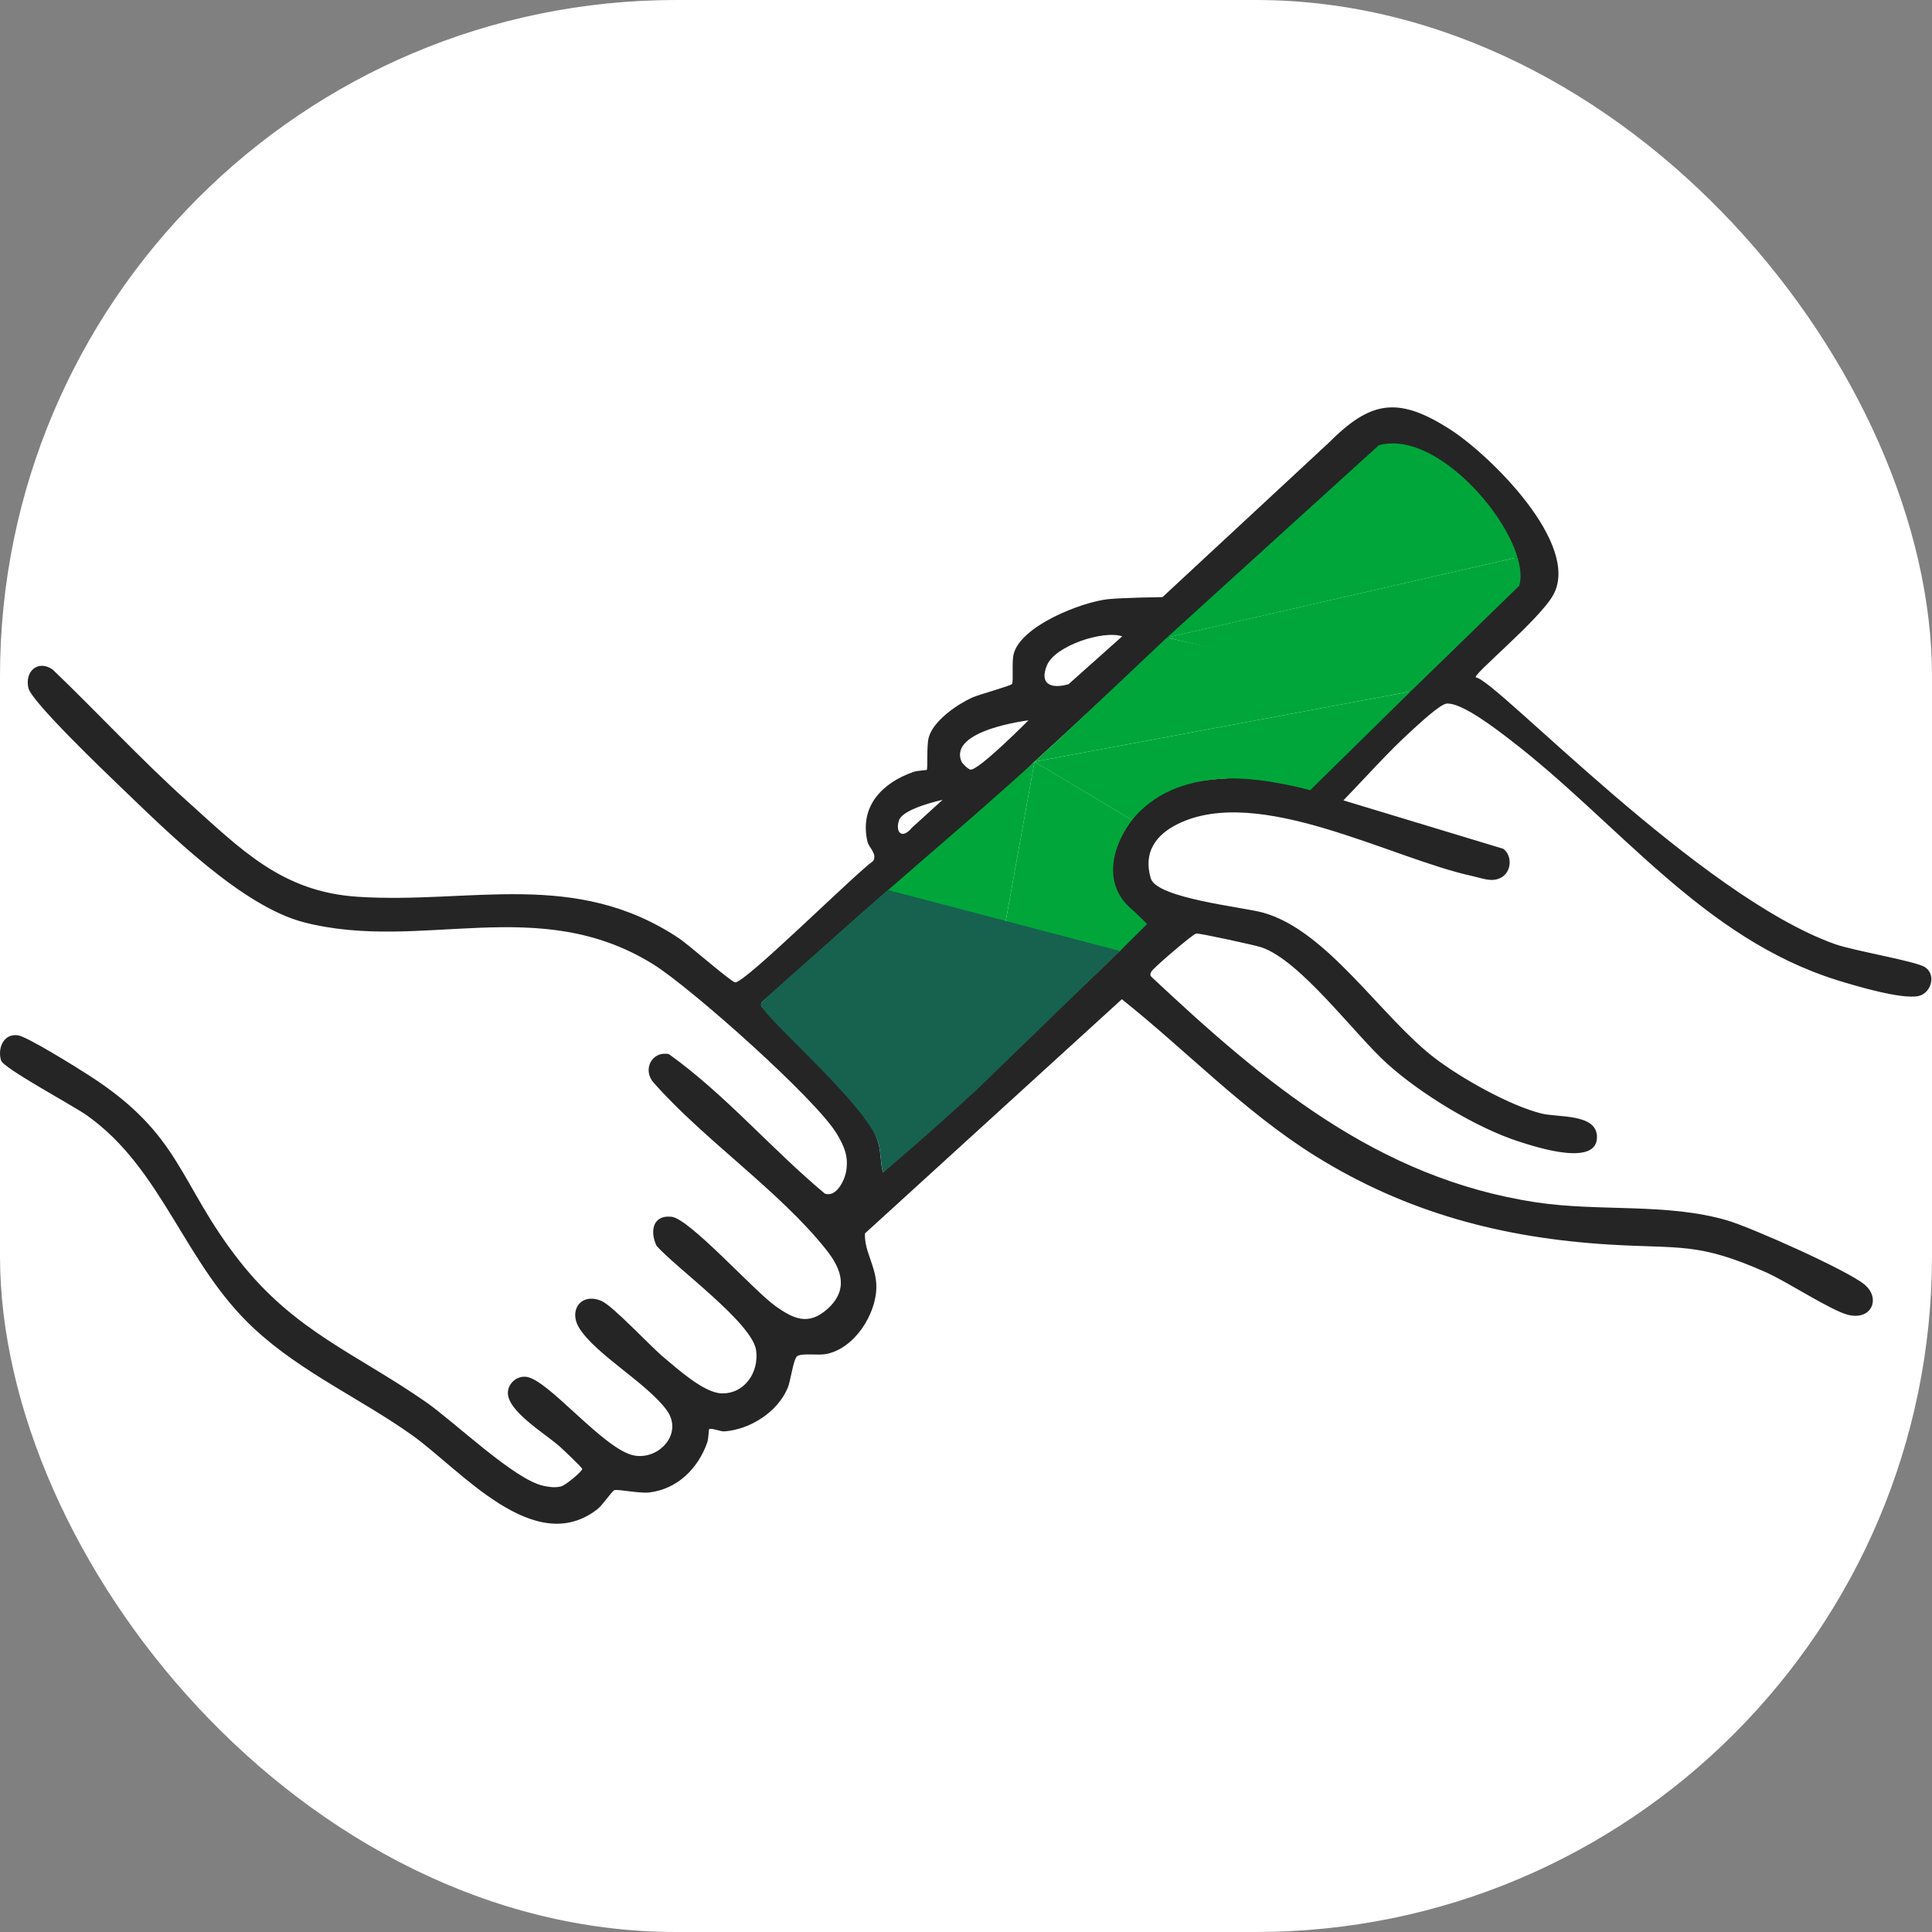 <svg xmlns="http://www.w3.org/2000/svg" version="1.1" xmlns:xlink="http://www.w3.org/1999/xlink" width="1000" height="1000"><rect width="100%" height="100%" fill="#808080" stroke="none"/><style>
    #light-icon {
      display: inline;
    }
    #dark-icon {
      display: none;
    }

    @media (prefers-color-scheme: dark) {
      #light-icon {
        display: none;
      }
      #dark-icon {
        display: inline;
      }
    }
  </style><g id="light-icon"><svg xmlns="http://www.w3.org/2000/svg" version="1.1" xmlns:xlink="http://www.w3.org/1999/xlink" width="1000" height="1000"><g clip-path="url(#SvgjsClipPath1051)"><rect width="1000" height="1000" fill="#ffffff"></rect><g transform="matrix(0.658,0,0,0.658,-5.684341886080802e-14,210.855)"><svg xmlns="http://www.w3.org/2000/svg" version="1.1" xmlns:xlink="http://www.w3.org/1999/xlink" width="1520" height="879"><svg width="1520" height="879" viewBox="0 0 1520 879" fill="none" xmlns="http://www.w3.org/2000/svg">
<path d="M1161.27 212.494C1178 215.556 1336.94 384.537 1443.61 422.279C1458.78 427.619 1507.42 435.666 1514.4 440.437C1523.44 446.632 1518.88 461.017 1508.98 463.082C1495.74 465.788 1459.85 455.178 1445.54 450.691C1339.29 417.721 1272.85 326.572 1187.9 261.486C1177.5 253.511 1150.23 232.219 1138.05 233.002C1132.92 233.358 1116.26 248.953 1110.92 253.796C1091.91 271.028 1074.6 290.754 1056.73 309.126L1182.49 347.223C1189.75 352.564 1189.04 365.097 1181.21 369.654C1173.94 373.927 1166.46 370.509 1158.7 368.8C1094.19 354.914 990.433 296.45 926.629 327.64C909.183 336.186 899.071 350.143 905.266 370.58C910.037 386.175 977.402 393.011 993.424 397.426C1043.84 411.241 1086.35 479.46 1128.51 511.79C1149.16 527.598 1187.76 549.389 1212.75 555.513C1225.5 558.646 1255.12 555.513 1256.19 572.959C1257.68 598.168 1207.91 581.718 1195.02 577.588C1161.55 566.906 1117.47 539.989 1091.34 516.418C1065.2 492.848 1022.91 434.954 992.142 424.7C987.3 423.062 943.506 413.52 940.942 413.876C938.379 414.232 907.118 441.078 905.765 443.713C904.91 445.351 904.34 446.348 905.765 447.985C994.421 531.088 1083.43 606.285 1208.05 625.299C1257.76 632.847 1311.23 625.655 1358.66 639.541C1377.74 645.166 1452.8 678.564 1466.61 689.957C1479.72 700.781 1472.31 718.513 1453.65 713.813C1440.2 710.395 1405.87 687.821 1389.42 680.486C1335.59 656.56 1321.99 661.972 1266.02 658.554C1181.77 653.427 1106.08 633.417 1034.37 588.697C978.826 554.017 933.465 506.164 882.479 465.574L680.385 649.795C679.744 663.966 689.357 675.858 689.357 691.738C689.357 713.528 671.911 740.659 649.551 744.718C643.284 745.857 630.965 743.792 627.191 746.285C623.986 748.421 622.064 765.582 619.643 771.279C611.667 790.364 590.019 804.036 569.724 805.531C566.947 805.745 559.114 802.469 557.832 803.822C557.476 804.178 557.405 811.157 556.337 814.219C549.216 834.514 533.122 850.75 510.976 853.527C503 854.524 486.266 850.821 483.346 851.747C481.353 852.388 474.089 863.496 469.959 866.701C420.183 905.439 362.218 835.582 324.192 808.522C283.317 779.468 237.173 759.245 199.859 724.637C144.743 673.579 128.293 599.378 68.263 556.866C57.866 549.46 2.607 519.836 0.827 513.712C-2.093 504.099 2.821 492.492 13.93 493.916C21.407 494.913 60.501 519.338 69.545 525.177C143.247 572.318 140.043 609.775 188.181 671.229C231.833 726.915 279.971 744.148 335.087 782.459C357.59 798.125 404.731 843.629 427.518 848.329C432.36 849.326 436.277 849.966 441.261 848.827C444.964 847.972 457.996 836.864 457.996 835.155C457.996 833.944 443.113 819.987 440.692 817.779C429.725 807.739 398.535 789.58 399.532 774.555C399.959 767.576 406.44 762.022 413.418 762.52C430.722 763.66 475.157 820.414 499.155 824.544C518.809 827.891 537.893 806.813 524.221 788.512C508.341 767.22 469.176 745.359 455.859 724.565C446.816 710.395 457.07 696.01 473.163 702.918C482.207 706.834 511.474 738.451 522.085 747.281C532.695 756.112 553.702 775.267 567.659 775.623C585.675 776.05 597.14 759.031 594.79 741.798C591.799 720.222 532.197 677.282 516.459 659.551C511.047 648.157 513.397 635.054 528.28 636.692C542.38 638.188 593.224 695.084 610.029 706.977C624.271 717.088 636.021 722.572 650.904 709.184C667.638 694.159 662.226 678.065 649.978 662.684C613.59 616.753 553.844 576.164 514.394 531.444C505.066 521.403 512.471 506.093 526.144 508.728C570.579 540.559 606.753 583.356 648.839 618.462C657.811 621.738 664.576 607.995 665.715 600.304C667.424 588.91 664.078 581.291 658.452 571.749C642.074 544.119 543.377 456.531 514.18 438.301C423.459 381.618 331.883 428.83 239.31 405.117C190.103 392.513 131.426 333.622 94.54 298.302C82.576 286.766 24.754 231.507 22.332 220.754C19.342 207.438 29.952 198.394 41.346 206.156C77.093 240.408 110.918 277.152 147.733 310.194C189.676 347.864 221.721 381.048 281.181 384.965C370.336 390.804 452.441 362.889 534.547 417.935C541.525 422.635 575.563 452.329 578.341 452.329C586.672 452.329 672.552 366.877 686.936 356.765C690.141 351.069 683.518 346.369 682.379 341.669C675.898 313.754 693.986 295.311 718.696 286.695C721.544 285.698 728.665 285.484 729.021 285.128C729.947 284.202 728.736 266.044 730.588 259.564C734.291 246.39 752.734 233.857 764.484 228.374C769.54 226.024 795.175 219.045 796.03 217.621C797.454 215.413 795.674 200.53 797.383 193.979C803.151 171.69 850.79 153.176 871.441 150.897C882.621 149.686 914.452 149.259 914.452 149.259L1044.77 28.273C1077.59 -4.626 1098.89 -9.611 1140.97 17.52C1172.52 37.815 1243.37 107.744 1221.94 147.337C1211.33 166.919 1156.64 211.639 1161.05 212.423L1161.27 212.494ZM1190.25 140.002C1197.44 116.574 1181.06 95.567 1167.32 78.12C1153.58 60.674 1120.46 26.493 1097.46 29.698C1083.01 31.691 960.454 143.99 915.948 184.579C880.77 216.624 848.939 246.603 813.832 278.648C811.34 280.927 809.346 283.348 807.352 285.128C748.034 339.248 600.06 466.714 599.419 467.782C597.354 471.129 600.416 472.411 601.27 473.835C601.769 474.618 602.979 475.259 603.407 475.971L605.543 478.107C627.547 504.669 681.809 547.324 690.853 578.3C693.06 585.848 692.49 594.18 694.484 601.799C719.55 580.864 845.663 461.943 880.912 427.477C886.324 422.207 887.606 417.579 889.813 412.665C894.015 403.479 893.445 399.99 888.603 395.717C856.06 367.162 886.68 315.392 919.223 300.509C935.032 293.246 964.37 290.967 981.959 291.537C991.501 291.822 1021.77 299.228 1026.89 297.803C1028.74 297.305 1051.75 275.799 1055.66 272.168C1072.75 256.502 1186.12 153.176 1190.25 139.931V140.002ZM882.764 180.093C867.667 175.108 829.997 187.499 823.588 202.809C817.179 218.119 827.291 221.609 840.536 217.763L882.764 180.093ZM809.061 246.176C809.061 246.176 745.684 253.796 756.366 278.648C757.149 280.428 761.422 284.487 763.273 284.914C769.255 286.339 808.99 246.176 808.99 246.176H809.061ZM741.554 308.699C741.554 308.699 710.435 315.321 707.231 324.721C704.026 334.121 709.438 340.173 717.2 330.774L741.483 308.699H741.554Z" fill="#252525"></path>
<path d="M813.76 278.722L1109.64 223.463L1030.59 301.153C1030.59 301.153 992.283 290.187 961.663 292.109C931.043 294.032 907.757 303.788 890.311 324.581L813.688 278.722H813.76Z" fill="#01A63B"></path>
<path d="M1193.67 117.929C1196.24 126.474 1196.88 134.165 1195.1 140.289L1109.72 223.391L1093.69 222.252L918.02 181.021" fill="#01A63B"></path>
<path d="M917.949 181.091C970.787 133.024 1084.58 29.841 1084.58 29.841C1123.25 18.803 1175.23 70.787 1191.25 110.949C1192.18 113.299 1193.03 115.649 1193.67 117.928" fill="#01A63B"></path>
<path d="M917.949 181.089C923.076 176.389 929.272 170.834 936.108 164.568L917.949 181.089Z" fill="#3167B2"></path>
<path d="M1109.64 223.461L813.758 278.72C848.864 246.675 917.867 181.091 917.867 181.091L1109.64 223.461Z" fill="#01A63B"></path>
<path d="M813.762 278.72L785.563 434.884C785.563 434.884 625.625 445.138 625.34 445.138C684.231 390.235 754.444 332.84 813.762 278.72Z" fill="#01A63B"></path>
<path d="M768.259 536.857C744.19 559.003 719.623 581.007 694.557 601.943C692.563 594.323 693.061 585.992 690.925 578.443C681.881 547.467 591.444 472.198 598.779 468.708C598.779 468.708 741.911 526.816 768.33 536.857H768.259Z" fill="#16624F"></path>
<path d="M768.189 536.998C756.368 533.58 596.502 471.983 598.424 468.85C600.632 465.147 695.947 382.272 698.653 379.708C702.285 379.494 785.564 434.883 785.564 434.883L768.189 536.998Z" fill="#16624F"></path>
<path d="M785.562 434.884L813.761 278.72L890.383 324.58C874.147 346.441 867.809 375.139 889.457 394.081C894.299 398.353 902.346 406.4 902.346 406.4L880.983 427.62L785.633 434.884H785.562Z" fill="#01A63B"></path>
<path d="M698.651 379.708L880.983 427.621L768.258 536.857L698.651 379.708Z" fill="#16624F"></path>
</svg></svg></g></g><defs><clipPath id="SvgjsClipPath1051"><rect width="1000" height="1000" x="0" y="0" rx="350" ry="350"></rect></clipPath></defs></svg></g><g id="dark-icon"><svg xmlns="http://www.w3.org/2000/svg" version="1.1" xmlns:xlink="http://www.w3.org/1999/xlink" width="1000" height="1000"><g clip-path="url(#SvgjsClipPath1052)"><rect width="1000" height="1000" fill="#ffffff"></rect><g transform="matrix(0.658,0,0,0.658,-5.684341886080802e-14,210.855)"><svg xmlns="http://www.w3.org/2000/svg" version="1.1" xmlns:xlink="http://www.w3.org/1999/xlink" width="1520" height="879"><svg width="1520" height="879" viewBox="0 0 1520 879" fill="none" xmlns="http://www.w3.org/2000/svg">
<path d="M1161.27 212.494C1178 215.556 1336.94 384.537 1443.61 422.279C1458.78 427.619 1507.42 435.666 1514.4 440.437C1523.44 446.632 1518.88 461.017 1508.98 463.082C1495.74 465.788 1459.85 455.178 1445.54 450.691C1339.29 417.721 1272.85 326.572 1187.9 261.486C1177.5 253.511 1150.23 232.219 1138.05 233.002C1132.92 233.358 1116.26 248.953 1110.92 253.796C1091.91 271.028 1074.6 290.754 1056.73 309.126L1182.49 347.223C1189.75 352.564 1189.04 365.097 1181.21 369.654C1173.94 373.927 1166.46 370.509 1158.7 368.8C1094.19 354.914 990.433 296.45 926.629 327.64C909.183 336.186 899.071 350.143 905.266 370.58C910.037 386.175 977.402 393.011 993.424 397.426C1043.84 411.241 1086.35 479.46 1128.51 511.79C1149.16 527.598 1187.76 549.389 1212.75 555.513C1225.5 558.646 1255.12 555.513 1256.19 572.959C1257.68 598.168 1207.91 581.718 1195.02 577.588C1161.55 566.906 1117.47 539.989 1091.34 516.418C1065.2 492.848 1022.91 434.954 992.142 424.7C987.3 423.062 943.506 413.52 940.942 413.876C938.379 414.232 907.118 441.078 905.765 443.713C904.91 445.351 904.34 446.348 905.765 447.985C994.421 531.088 1083.43 606.285 1208.05 625.299C1257.76 632.847 1311.23 625.655 1358.66 639.541C1377.74 645.166 1452.8 678.564 1466.61 689.957C1479.72 700.781 1472.31 718.513 1453.65 713.813C1440.2 710.395 1405.87 687.821 1389.42 680.486C1335.59 656.56 1321.99 661.972 1266.02 658.554C1181.77 653.427 1106.08 633.417 1034.37 588.697C978.826 554.017 933.465 506.164 882.479 465.574L680.385 649.795C679.744 663.966 689.357 675.858 689.357 691.738C689.357 713.528 671.911 740.659 649.551 744.718C643.284 745.857 630.965 743.792 627.191 746.285C623.986 748.421 622.064 765.582 619.643 771.279C611.667 790.364 590.019 804.036 569.724 805.531C566.947 805.745 559.114 802.469 557.832 803.822C557.476 804.178 557.405 811.157 556.337 814.219C549.216 834.514 533.122 850.75 510.976 853.527C503 854.524 486.266 850.821 483.346 851.747C481.353 852.388 474.089 863.496 469.959 866.701C420.183 905.439 362.218 835.582 324.192 808.522C283.317 779.468 237.173 759.245 199.859 724.637C144.743 673.579 128.293 599.378 68.263 556.866C57.866 549.46 2.607 519.836 0.827 513.712C-2.093 504.099 2.821 492.492 13.93 493.916C21.407 494.913 60.501 519.338 69.545 525.177C143.247 572.318 140.043 609.775 188.181 671.229C231.833 726.915 279.971 744.148 335.087 782.459C357.59 798.125 404.731 843.629 427.518 848.329C432.36 849.326 436.277 849.966 441.261 848.827C444.964 847.972 457.996 836.864 457.996 835.155C457.996 833.944 443.113 819.987 440.692 817.779C429.725 807.739 398.535 789.58 399.532 774.555C399.959 767.576 406.44 762.022 413.418 762.52C430.722 763.66 475.157 820.414 499.155 824.544C518.809 827.891 537.893 806.813 524.221 788.512C508.341 767.22 469.176 745.359 455.859 724.565C446.816 710.395 457.07 696.01 473.163 702.918C482.207 706.834 511.474 738.451 522.085 747.281C532.695 756.112 553.702 775.267 567.659 775.623C585.675 776.05 597.14 759.031 594.79 741.798C591.799 720.222 532.197 677.282 516.459 659.551C511.047 648.157 513.397 635.054 528.28 636.692C542.38 638.188 593.224 695.084 610.029 706.977C624.271 717.088 636.021 722.572 650.904 709.184C667.638 694.159 662.226 678.065 649.978 662.684C613.59 616.753 553.844 576.164 514.394 531.444C505.066 521.403 512.471 506.093 526.144 508.728C570.579 540.559 606.753 583.356 648.839 618.462C657.811 621.738 664.576 607.995 665.715 600.304C667.424 588.91 664.078 581.291 658.452 571.749C642.074 544.119 543.377 456.531 514.18 438.301C423.459 381.618 331.883 428.83 239.31 405.117C190.103 392.513 131.426 333.622 94.54 298.302C82.576 286.766 24.754 231.507 22.332 220.754C19.342 207.438 29.952 198.394 41.346 206.156C77.093 240.408 110.918 277.152 147.733 310.194C189.676 347.864 221.721 381.048 281.181 384.965C370.336 390.804 452.441 362.889 534.547 417.935C541.525 422.635 575.563 452.329 578.341 452.329C586.672 452.329 672.552 366.877 686.936 356.765C690.141 351.069 683.518 346.369 682.379 341.669C675.898 313.754 693.986 295.311 718.696 286.695C721.544 285.698 728.665 285.484 729.021 285.128C729.947 284.202 728.736 266.044 730.588 259.564C734.291 246.39 752.734 233.857 764.484 228.374C769.54 226.024 795.175 219.045 796.03 217.621C797.454 215.413 795.674 200.53 797.383 193.979C803.151 171.69 850.79 153.176 871.441 150.897C882.621 149.686 914.452 149.259 914.452 149.259L1044.77 28.273C1077.59 -4.626 1098.89 -9.611 1140.97 17.52C1172.52 37.815 1243.37 107.744 1221.94 147.337C1211.33 166.919 1156.64 211.639 1161.05 212.423L1161.27 212.494ZM1190.25 140.002C1197.44 116.574 1181.06 95.567 1167.32 78.12C1153.58 60.674 1120.46 26.493 1097.46 29.698C1083.01 31.691 960.454 143.99 915.948 184.579C880.77 216.624 848.939 246.603 813.832 278.648C811.34 280.927 809.346 283.348 807.352 285.128C748.034 339.248 600.06 466.714 599.419 467.782C597.354 471.129 600.416 472.411 601.27 473.835C601.769 474.618 602.979 475.259 603.407 475.971L605.543 478.107C627.547 504.669 681.809 547.324 690.853 578.3C693.06 585.848 692.49 594.18 694.484 601.799C719.55 580.864 845.663 461.943 880.912 427.477C886.324 422.207 887.606 417.579 889.813 412.665C894.015 403.479 893.445 399.99 888.603 395.717C856.06 367.162 886.68 315.392 919.223 300.509C935.032 293.246 964.37 290.967 981.959 291.537C991.501 291.822 1021.77 299.228 1026.89 297.803C1028.74 297.305 1051.75 275.799 1055.66 272.168C1072.75 256.502 1186.12 153.176 1190.25 139.931V140.002ZM882.764 180.093C867.667 175.108 829.997 187.499 823.588 202.809C817.179 218.119 827.291 221.609 840.536 217.763L882.764 180.093ZM809.061 246.176C809.061 246.176 745.684 253.796 756.366 278.648C757.149 280.428 761.422 284.487 763.273 284.914C769.255 286.339 808.99 246.176 808.99 246.176H809.061ZM741.554 308.699C741.554 308.699 710.435 315.321 707.231 324.721C704.026 334.121 709.438 340.173 717.2 330.774L741.483 308.699H741.554Z" fill="#252525"></path>
<path d="M813.76 278.722L1109.64 223.463L1030.59 301.153C1030.59 301.153 992.283 290.187 961.663 292.109C931.043 294.032 907.757 303.788 890.311 324.581L813.688 278.722H813.76Z" fill="#01A63B"></path>
<path d="M1193.67 117.929C1196.24 126.474 1196.88 134.165 1195.1 140.289L1109.72 223.391L1093.69 222.252L918.02 181.021" fill="#01A63B"></path>
<path d="M917.949 181.091C970.787 133.024 1084.58 29.841 1084.58 29.841C1123.25 18.803 1175.23 70.787 1191.25 110.949C1192.18 113.299 1193.03 115.649 1193.67 117.928" fill="#01A63B"></path>
<path d="M917.949 181.089C923.076 176.389 929.272 170.834 936.108 164.568L917.949 181.089Z" fill="#3167B2"></path>
<path d="M1109.64 223.461L813.758 278.72C848.864 246.675 917.867 181.091 917.867 181.091L1109.64 223.461Z" fill="#01A63B"></path>
<path d="M813.762 278.72L785.563 434.884C785.563 434.884 625.625 445.138 625.34 445.138C684.231 390.235 754.444 332.84 813.762 278.72Z" fill="#01A63B"></path>
<path d="M768.259 536.857C744.19 559.003 719.623 581.007 694.557 601.943C692.563 594.323 693.061 585.992 690.925 578.443C681.881 547.467 591.444 472.198 598.779 468.708C598.779 468.708 741.911 526.816 768.33 536.857H768.259Z" fill="#16624F"></path>
<path d="M768.189 536.998C756.368 533.58 596.502 471.983 598.424 468.85C600.632 465.147 695.947 382.272 698.653 379.708C702.285 379.494 785.564 434.883 785.564 434.883L768.189 536.998Z" fill="#16624F"></path>
<path d="M785.562 434.884L813.761 278.72L890.383 324.58C874.147 346.441 867.809 375.139 889.457 394.081C894.299 398.353 902.346 406.4 902.346 406.4L880.983 427.62L785.633 434.884H785.562Z" fill="#01A63B"></path>
<path d="M698.651 379.708L880.983 427.621L768.258 536.857L698.651 379.708Z" fill="#16624F"></path>
</svg></svg></g></g><defs><clipPath id="SvgjsClipPath1052"><rect width="1000" height="1000" x="0" y="0" rx="150" ry="150"></rect></clipPath></defs></svg></g></svg>